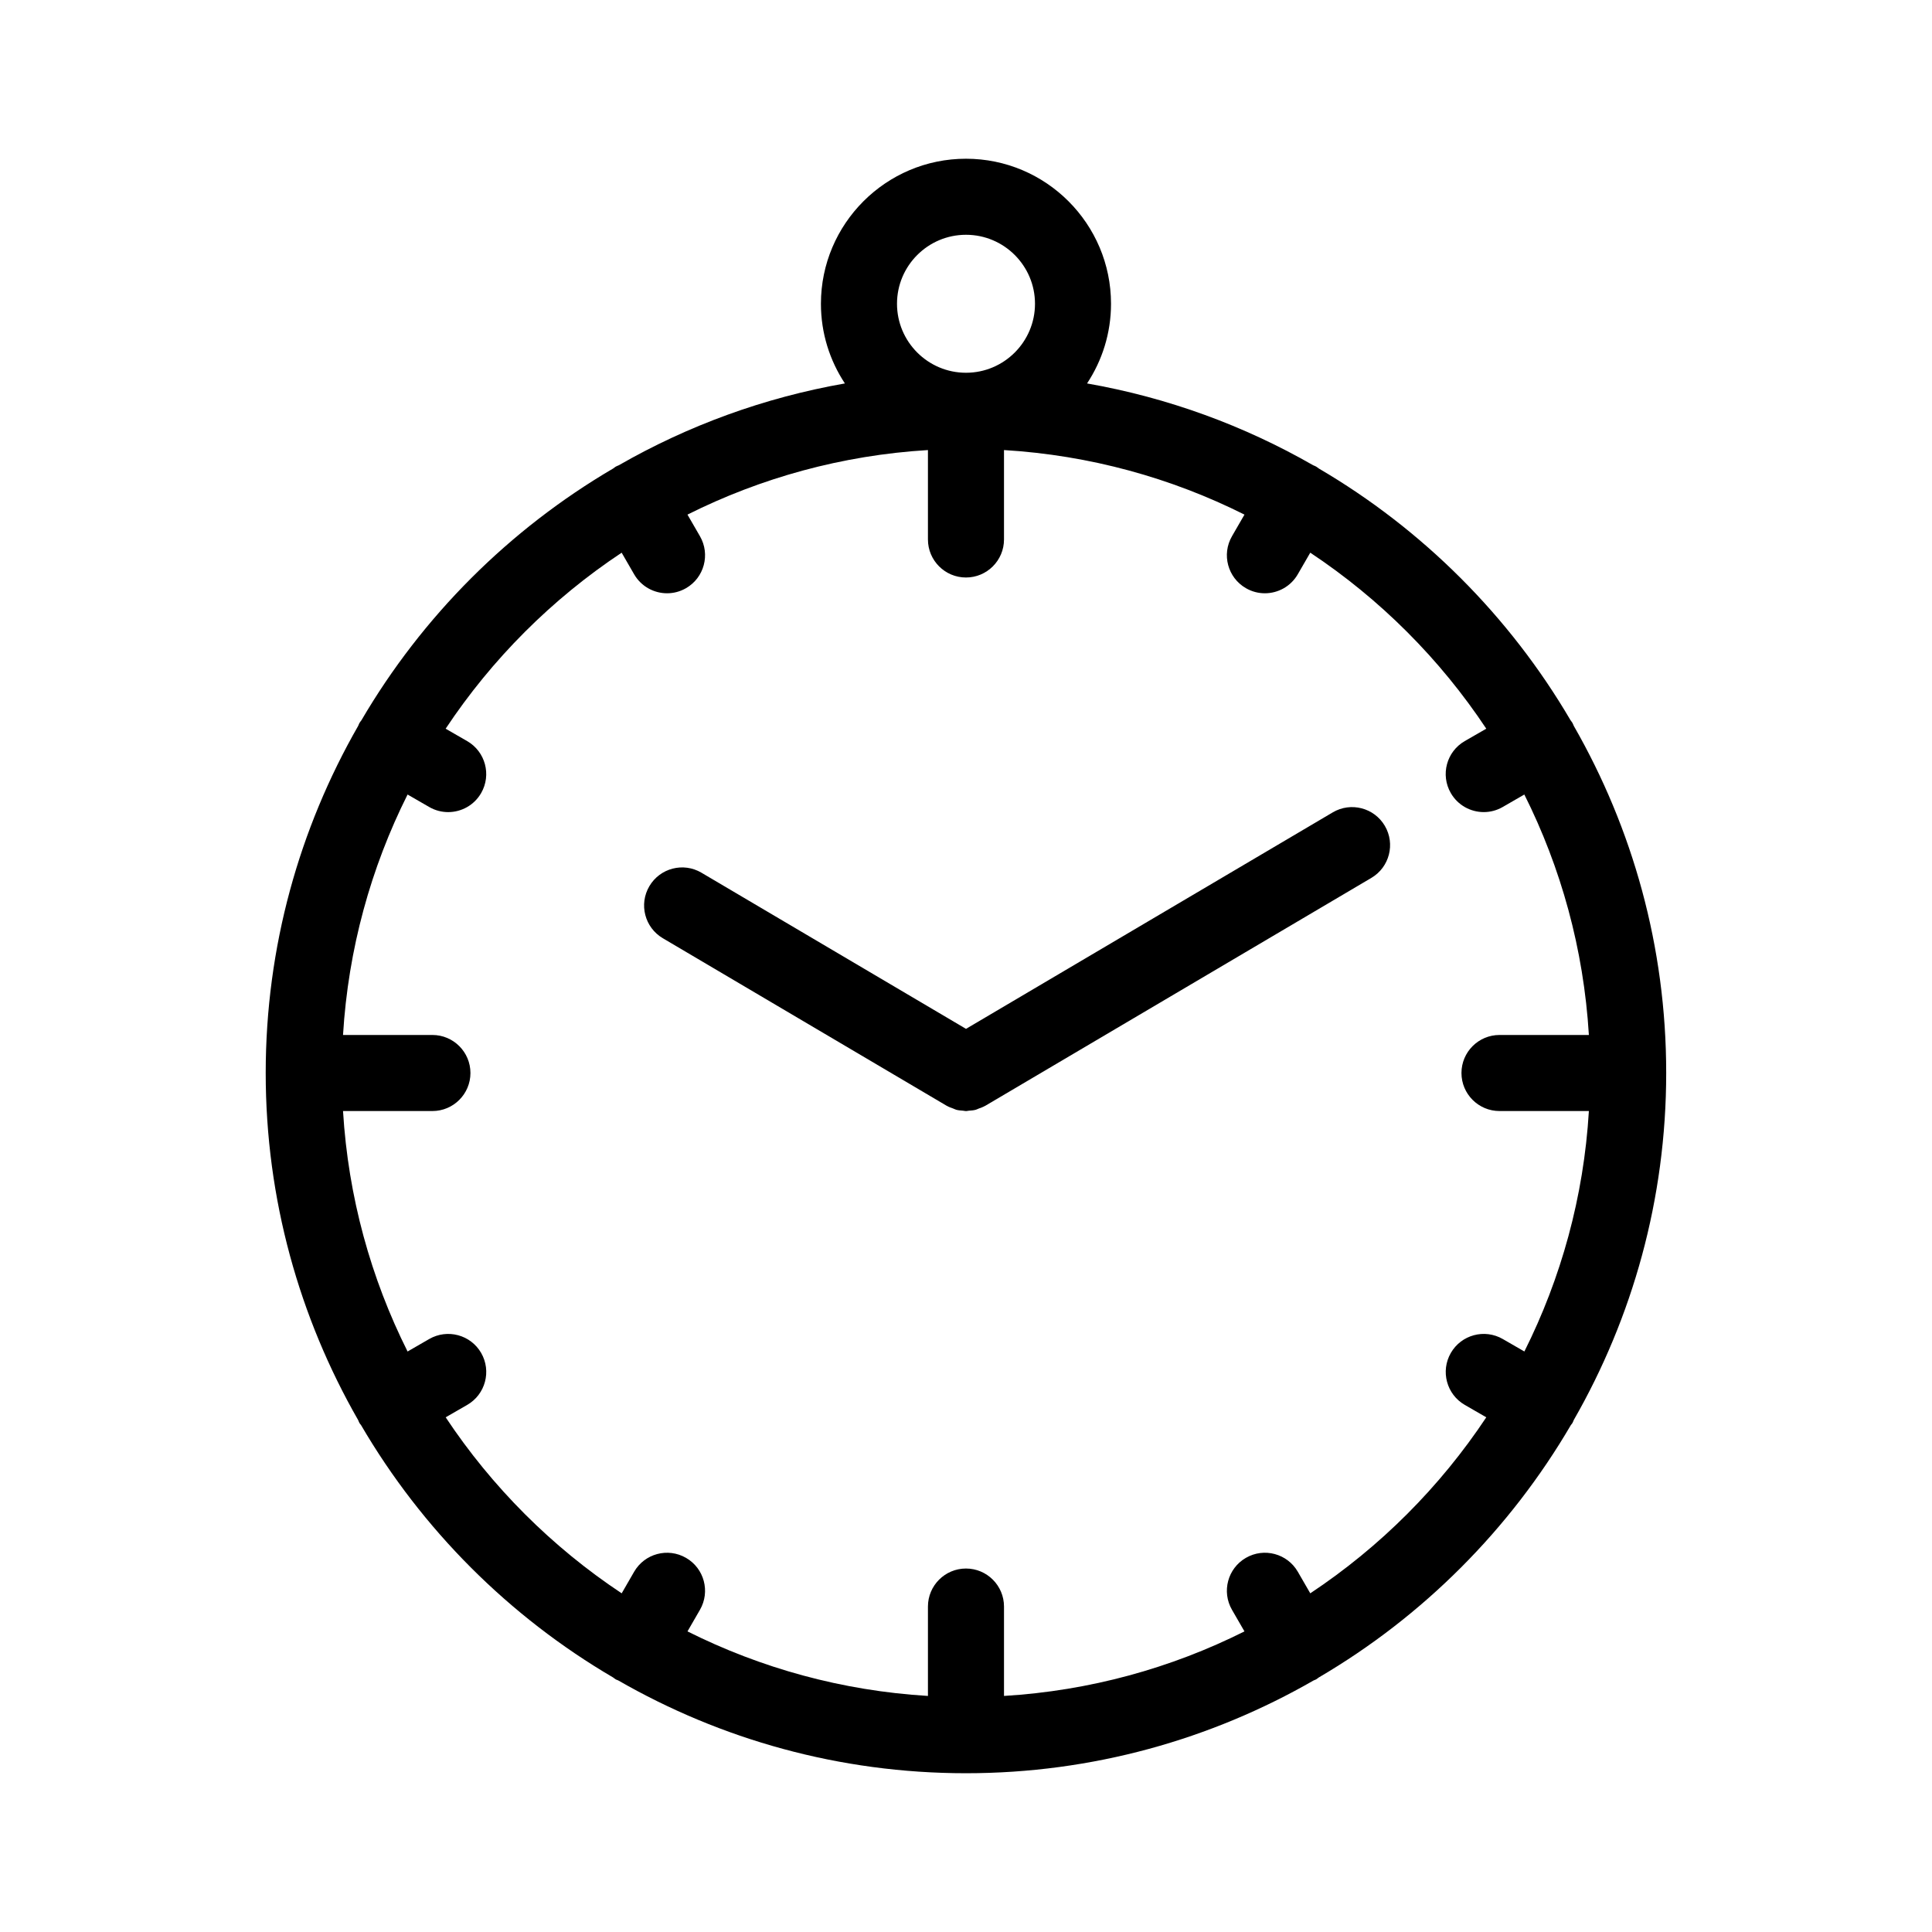 <?xml version="1.0" encoding="UTF-8"?>
<!-- Uploaded to: ICON Repo, www.svgrepo.com, Generator: ICON Repo Mixer Tools -->
<svg fill="#000000" width="800px" height="800px" version="1.1" viewBox="144 144 512 512" xmlns="http://www.w3.org/2000/svg">
 <g>
  <path d="m561.07 336.37c-0.125-0.262-0.211-0.539-0.359-0.797-0.145-0.25-0.336-0.457-0.5-0.695-16.148-27.57-39.188-50.602-66.754-66.746-0.227-0.156-0.43-0.344-0.672-0.484-0.25-0.145-0.523-0.23-0.785-0.352-18.262-10.473-38.461-17.922-59.922-21.68 4.004-6.066 6.352-13.316 6.352-21.113 0-21.195-17.242-38.438-38.438-38.438-21.195 0-38.438 17.242-38.438 38.438 0 7.801 2.348 15.047 6.352 21.113-21.461 3.758-41.66 11.203-59.922 21.684-0.262 0.121-0.527 0.207-0.785 0.352-0.246 0.141-0.449 0.328-0.68 0.488-27.562 16.141-50.598 39.176-66.738 66.734-0.168 0.238-0.359 0.449-0.504 0.699-0.145 0.258-0.238 0.527-0.359 0.797-15.559 27.137-24.504 58.523-24.504 91.984 0 33.453 8.941 64.84 24.496 91.977 0.125 0.273 0.211 0.551 0.367 0.812 0.109 0.195 0.277 0.332 0.398 0.52 16.141 27.629 39.207 50.723 66.82 66.895 0.238 0.168 0.449 0.359 0.699 0.504 0.203 0.117 0.418 0.156 0.625 0.258 27.176 15.625 58.633 24.605 92.168 24.605s64.988-8.984 92.16-24.605c0.207-0.102 0.43-0.145 0.629-0.262 0.258-0.145 0.469-0.344 0.707-0.508 27.605-16.172 50.664-39.262 66.809-66.887 0.125-0.188 0.293-0.328 0.406-0.527 0.156-0.266 0.246-0.555 0.371-0.828 15.547-27.129 24.488-58.508 24.488-91.961 0.016-33.449-8.93-64.84-24.488-91.977zm-161.07-130.15c10.082 0 18.285 8.203 18.285 18.285-0.004 10.078-8.207 18.281-18.285 18.281-10.082 0-18.285-8.203-18.285-18.285 0-10.078 8.203-18.281 18.285-18.281zm147.98 295.94-5.727-3.305c-4.832-2.785-10.984-1.129-13.766 3.688-2.781 4.82-1.129 10.984 3.688 13.766l5.707 3.293c-12.273 18.484-28.156 34.371-46.645 46.645l-3.301-5.715c-2.781-4.816-8.949-6.473-13.766-3.68-4.816 2.785-6.465 8.941-3.68 13.766l3.305 5.719c-19.391 9.715-40.941 15.723-63.723 17.105v-23.688c0-5.562-4.516-10.078-10.078-10.078s-10.078 4.516-10.078 10.078v23.688c-22.789-1.375-44.332-7.391-63.723-17.105l3.305-5.723c2.781-4.816 1.133-10.984-3.684-13.758-4.828-2.797-10.984-1.137-13.766 3.684l-3.293 5.707c-18.484-12.273-34.371-28.156-46.645-46.645l5.715-3.293c4.82-2.785 6.469-8.941 3.688-13.766-2.781-4.82-8.949-6.465-13.766-3.688l-5.734 3.309c-9.715-19.398-15.73-40.941-17.105-63.727h23.688c5.562 0 10.078-4.516 10.078-10.078s-4.516-10.078-10.078-10.078h-23.688c1.375-22.789 7.391-44.332 17.105-63.723l5.734 3.309c1.586 0.918 3.32 1.352 5.027 1.352 3.481 0 6.871-1.809 8.734-5.043 2.781-4.82 1.129-10.984-3.691-13.766l-5.715-3.293c12.273-18.484 28.156-34.371 46.645-46.645l3.301 5.715c1.867 3.231 5.25 5.039 8.734 5.039 1.707 0 3.441-0.434 5.031-1.355 4.816-2.781 6.469-8.949 3.684-13.766l-3.309-5.727c19.398-9.715 40.941-15.73 63.727-17.105v23.695c0 5.562 4.516 10.078 10.078 10.078s10.078-4.516 10.078-10.078v-23.695c22.789 1.375 44.332 7.391 63.727 17.105l-3.309 5.727c-2.785 4.82-1.137 10.984 3.684 13.766 1.582 0.918 3.316 1.355 5.027 1.355 3.481 0 6.867-1.809 8.73-5.039l3.305-5.719c18.484 12.273 34.371 28.156 46.645 46.645l-5.715 3.293c-4.816 2.781-6.469 8.941-3.688 13.766 1.867 3.234 5.254 5.043 8.734 5.043 1.707 0 3.441-0.434 5.027-1.352l5.727-3.305c9.715 19.391 15.723 40.941 17.105 63.723h-23.688c-5.562 0-10.078 4.516-10.078 10.078s4.516 10.078 10.078 10.078h23.688c-1.363 22.785-7.379 44.328-17.094 63.723z"/>
  <path d="m497.19 359.29-97.188 57.367-70.109-41.379c-4.793-2.832-10.969-1.238-13.801 3.559-2.832 4.793-1.238 10.969 3.559 13.801l75.23 44.406c0.035 0.02 0.074 0.023 0.105 0.047 0.516 0.293 1.066 0.484 1.617 0.68 0.281 0.102 0.551 0.262 0.836 0.336 0.578 0.152 1.184 0.188 1.785 0.238 0.258 0.02 0.508 0.102 0.766 0.102h0.012 0.012c0.25 0 0.5-0.082 0.75-0.102 0.605-0.047 1.215-0.082 1.797-0.238 0.277-0.07 0.535-0.227 0.805-0.324 0.562-0.203 1.129-0.395 1.648-0.695 0.035-0.02 0.07-0.023 0.105-0.047l102.31-60.391c4.793-2.832 6.387-9.008 3.559-13.801-2.828-4.797-9.008-6.387-13.801-3.559z"/>
 </g>
</svg>